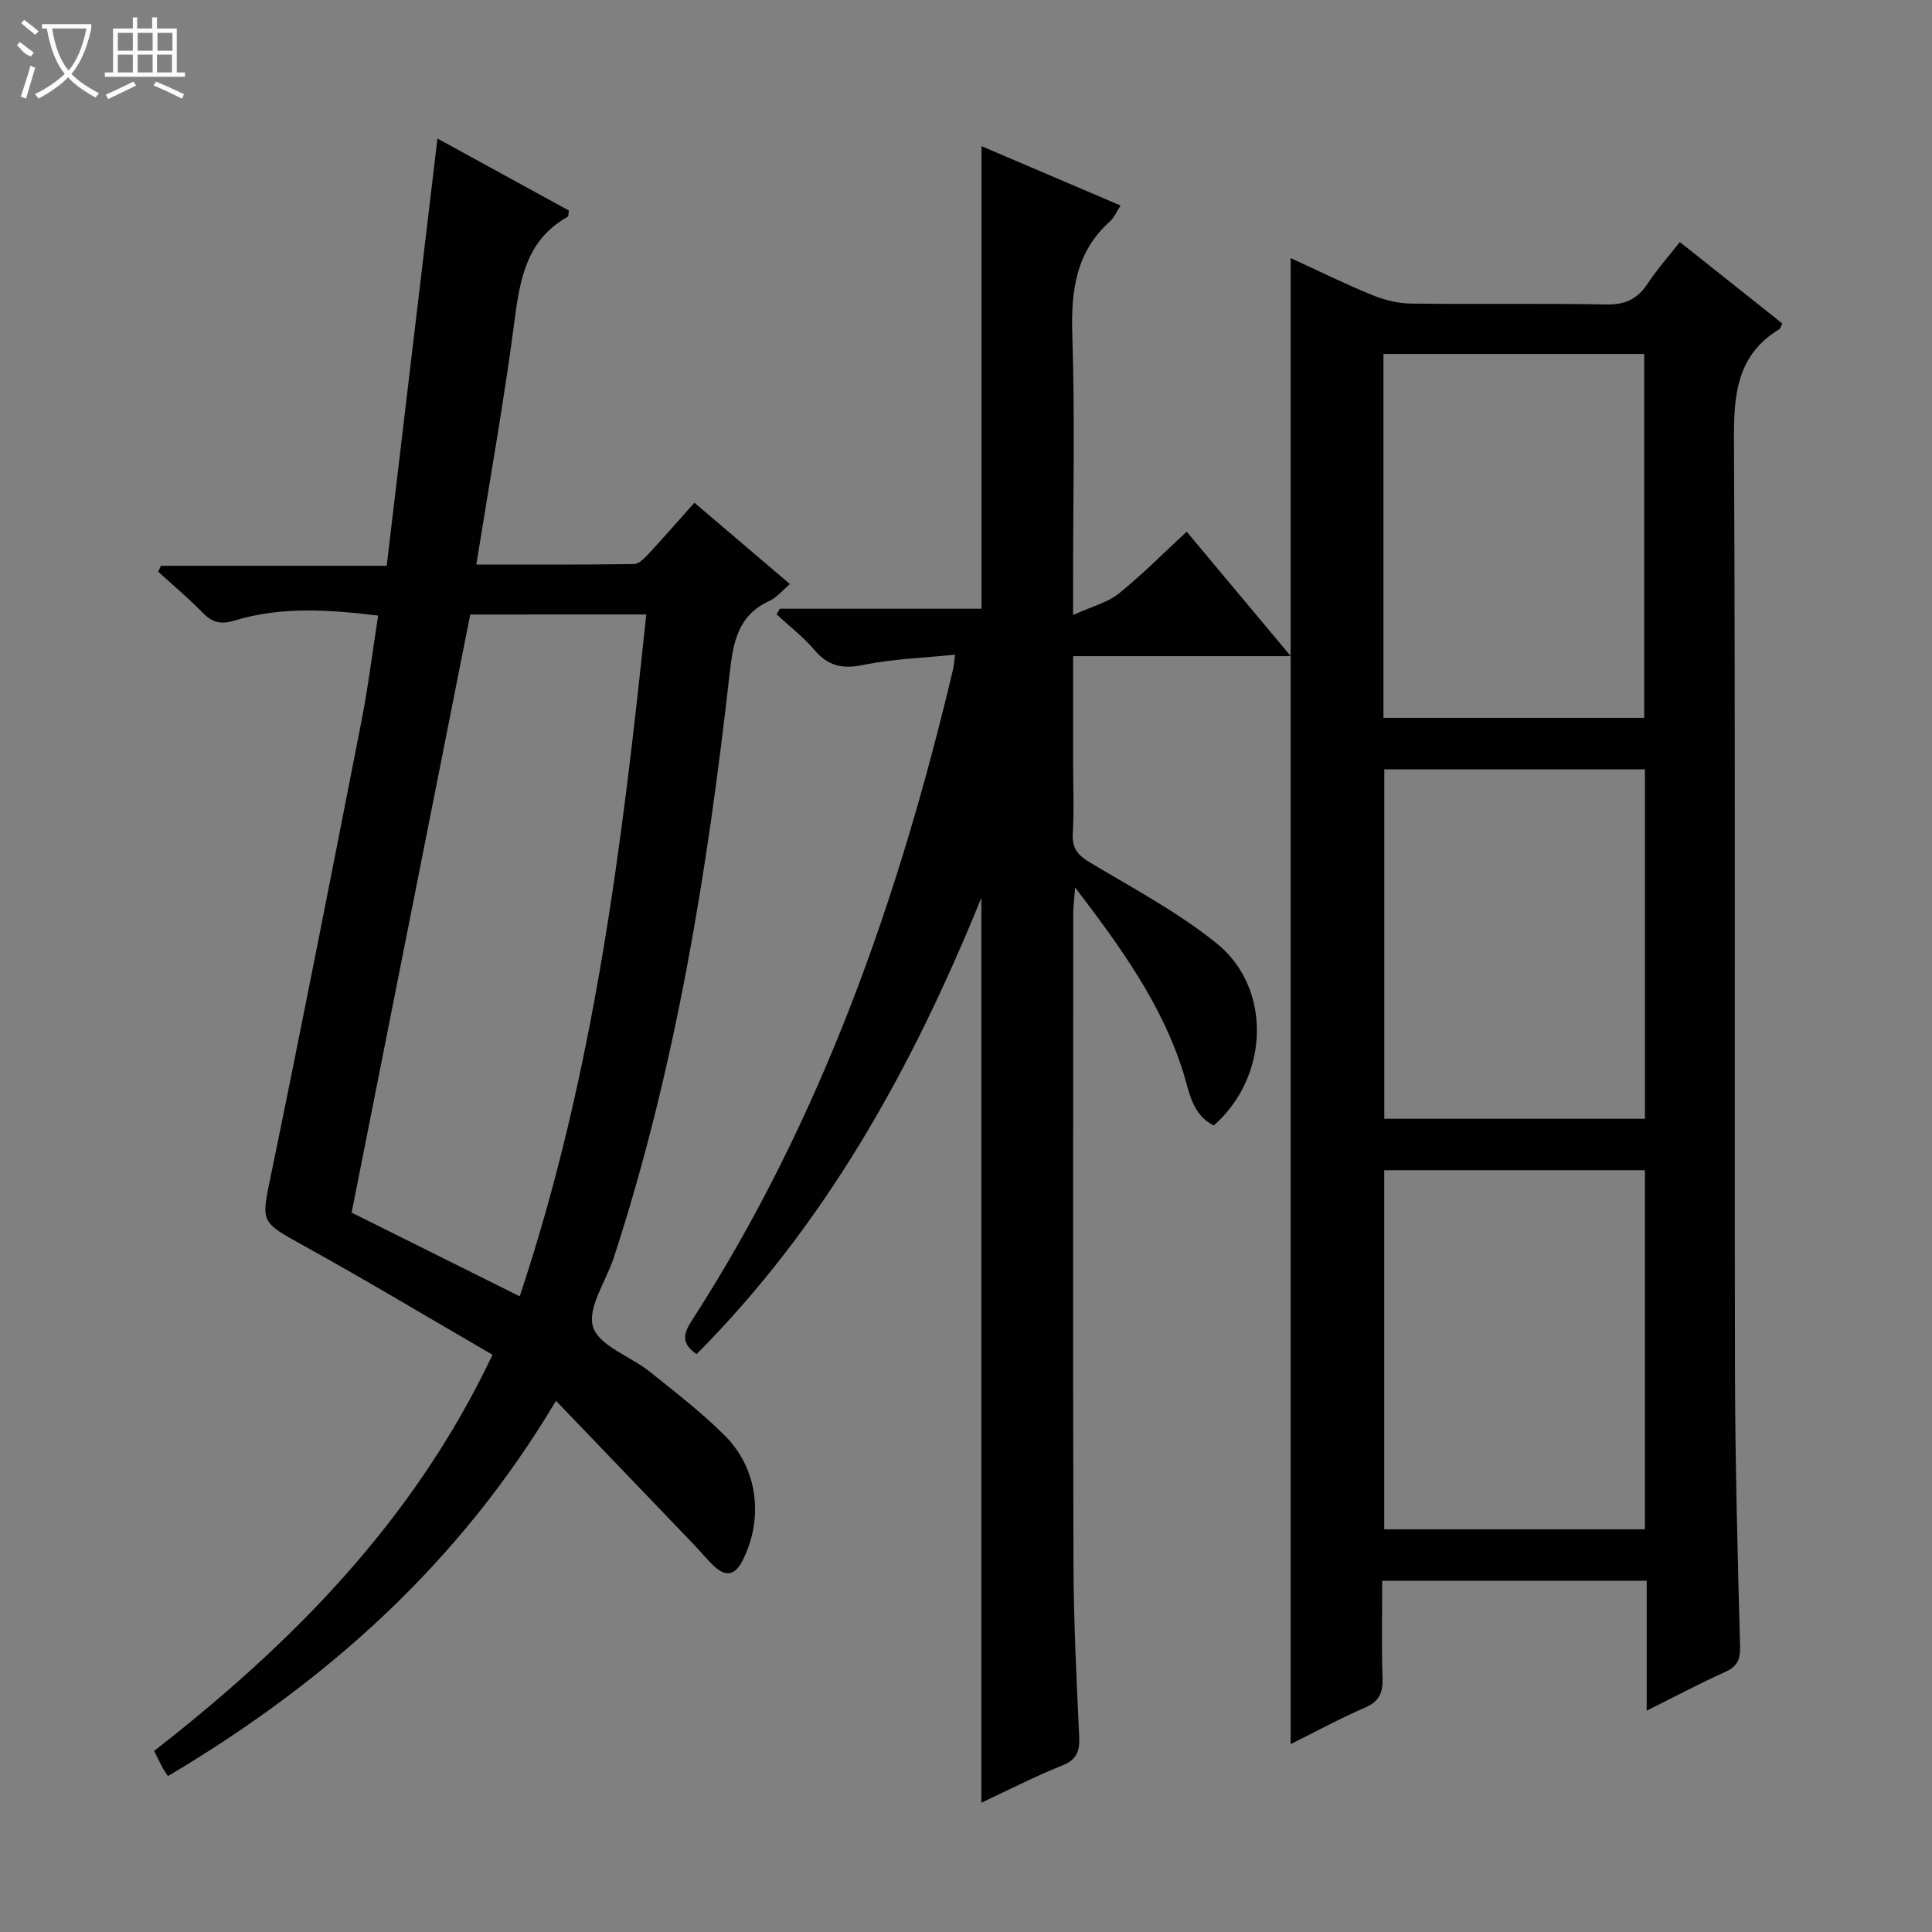 <svg enable-background="new 0 0 400 400" viewBox="0 0 400 400" xmlns="http://www.w3.org/2000/svg"><rect x="0" y="0" width="400" height="400" fill="#808080" stroke="none"/><g fill="#010102"><path d="m286.17 327.29c0 6.9-.15 13.53.07 20.15.1 3.04-.69 4.83-3.64 6.11-5.15 2.22-10.09 4.92-15.39 7.56 0-102.61 0-204.74 0-307.68 5.69 2.61 11.13 5.3 16.73 7.59 2.53 1.04 5.37 1.79 8.08 1.83 13.5.18 27-.08 40.49.19 3.97.08 6.54-1.13 8.65-4.37 1.89-2.88 4.22-5.47 6.63-8.56 7.3 5.8 14.29 11.35 21.22 16.86-.32.64-.38 1.05-.61 1.18-8.94 5.42-9.45 13.76-9.4 23.23.32 64.16.09 128.31.21 192.47.04 18.98.55 37.95 1.05 56.93.07 2.73-.5 4.22-3.06 5.37-5.27 2.37-10.37 5.09-16.27 8.02 0-9.26 0-17.94 0-26.88-18.49 0-36.37 0-54.76 0zm.26-178.66h53.98c0-25.34 0-50.36 0-75.34-18.19 0-35.96 0-53.98 0zm54.13 93.65c-18.34 0-36.11 0-53.97 0v74.35h53.97c0-24.88 0-49.46 0-74.35zm.01-82.99c-18.36 0-36.13 0-53.97 0v72.34h53.97c0-24.22 0-48.14 0-72.34z"/><path d="m34.77 367.72c-.55-.83-.85-1.23-1.08-1.66-.54-1.03-1.04-2.08-1.78-3.55 28.65-22.33 53.84-47.74 70.06-82.02-13.14-7.62-25.93-15.3-38.97-22.52-9.23-5.11-8.95-4.75-6.85-14.93 6.43-31.19 12.56-62.45 18.68-93.71 1.4-7.15 2.29-14.41 3.46-21.88-10.22-1.24-20.11-1.92-29.82 1.05-2.85.87-4.6.33-6.57-1.7-2.88-2.97-6.09-5.64-9.15-8.44.19-.41.39-.81.58-1.22h46.73c3.52-29.64 6.98-58.75 10.51-88.46 9.16 5.02 18.24 10 27.21 14.91-.11.71-.06 1.18-.22 1.27-8.38 4.69-9.88 12.61-11 21.29-2.18 16.75-5.18 33.4-7.94 50.73 11.12 0 21.89.06 32.66-.1 1.05-.02 2.22-1.28 3.08-2.2 3.05-3.28 6-6.67 9.41-10.5 6.59 5.61 12.99 11.06 19.78 16.85-1.57 1.32-2.74 2.79-4.27 3.49-6.57 3.02-7.51 8.69-8.22 15.06-4.6 40.95-11.14 81.54-23.97 120.87-1.59 4.88-5.53 10.42-4.3 14.38 1.23 3.92 7.74 6.07 11.73 9.26 5.32 4.26 10.75 8.45 15.56 13.25 6.91 6.9 8.03 17.27 3.66 25.86-1.53 3.02-3.39 3.43-5.8 1.24-1.47-1.33-2.7-2.91-4.08-4.35-9.41-9.82-18.82-19.62-28.75-29.97-20.21 33.97-47.78 58.36-80.34 77.7zm62.59-240.49c-8.23 41.49-16.38 82.58-24.56 123.83 11.38 5.67 22.9 11.41 34.8 17.33 15.41-46.14 21.21-93.42 26.2-141.17-12.44.01-24.38.01-36.44.01z"/><path d="m197.72 135.54c-6.6.69-12.93.88-19.05 2.14-4.3.88-7.23.21-10.06-3.12-2.3-2.72-5.2-4.93-7.84-7.37.23-.39.46-.77.69-1.16h41.75c0-32.03 0-63.57 0-95.77 9.44 4.03 18.92 8.08 28.79 12.29-.88 1.36-1.32 2.49-2.13 3.22-7.11 6.35-8.15 14.38-7.86 23.46.55 16.98.16 33.98.16 50.98v7.12c3.95-1.79 7.12-2.57 9.43-4.42 4.79-3.84 9.13-8.25 14.09-12.83 7.07 8.45 14.03 16.78 21.55 25.77-15.29 0-29.83 0-45.06 0v22.29c0 4.83.21 9.68-.07 14.49-.19 3.18 1.21 4.55 3.79 6.08 8.83 5.27 18.02 10.18 25.98 16.59 11.55 9.3 10.89 27.68-.59 37.72-4.54-2.28-5.03-6.95-6.34-11.1-4.44-14.03-12.83-25.71-22.35-38.16-.2 2.58-.39 3.97-.39 5.36-.02 44.82-.09 89.64.04 134.45.04 11.97.62 23.95 1.18 35.91.14 3.05-.42 4.81-3.52 6.05-5.67 2.27-11.12 5.08-16.73 7.7 0-62.2 0-124.04 0-187.36-14.45 35.62-32.4 67.79-58.96 94.49-3.14-2.19-2.81-4.12-1.06-6.83 26.84-41.55 42.92-87.43 54.22-135.22.13-.62.15-1.27.34-2.77z"/></g><path d="m6.4 11.7c-2-.8-1.9-1.6-2.9-2.3l.6-.7c.9.7 1.9 1.4 2.9 2.2zm-2.1 8.3c.7-2.1 1.4-4.2 2-6.4.2.1.6.3 1 .4-.7 2.3-1.3 4.4-1.9 6.4zm3-12.8c-1.1-.9-2.1-1.7-2.9-2.4l.6-.7c1 .8 2 1.5 3 2.4zm1.4-1.3v-.9h10.2v.9c-.9 4.2-2.3 7.3-4.1 9.4 1.3 1.4 3.2 2.7 5.7 4-.2.2-.4.5-.7.9-2.5-1.4-4.4-2.7-5.7-4.2-1.4 1.5-3.5 3-6.1 4.4 0 0 0 0-.1-.1-.3-.4-.5-.7-.7-.8 2.7-1.3 4.7-2.8 6.2-4.2-1.8-2.2-3-5.3-3.7-9.4zm9.2 0h-7.1c.6 3.8 1.7 6.7 3.4 8.7 1.7-2 2.9-4.8 3.7-8.7z" fill="#fbfcfa"/><path d="m31.6 3.6h.9v2.3h4.1v9.1h1.7v.9h-16.6v-.9h1.7v-9.1h4.1v-2.3h.9v2.3h3.1v-2.3zm-4 13.3.6.8c-1.9.9-3.8 1.9-5.8 2.8-.2-.3-.3-.6-.5-.9 2-.9 3.9-1.8 5.7-2.7zm-3.2-10.1v3.7h3.1v-3.7zm0 4.5v3.7h3.1v-3.7zm4.1-4.5v3.7h3.1v-3.7zm0 4.5v3.7h3.1v-3.7zm9.1 9.1c-2.1-1.1-4.1-2-5.8-2.7l.5-.8c2.2.9 4.1 1.8 5.8 2.6l-.4.9zm-1.9-13.6h-3.1v3.7h3.1zm-3.2 4.5v3.7h3.1v-3.7z" fill="#fbfcfa"/></svg>